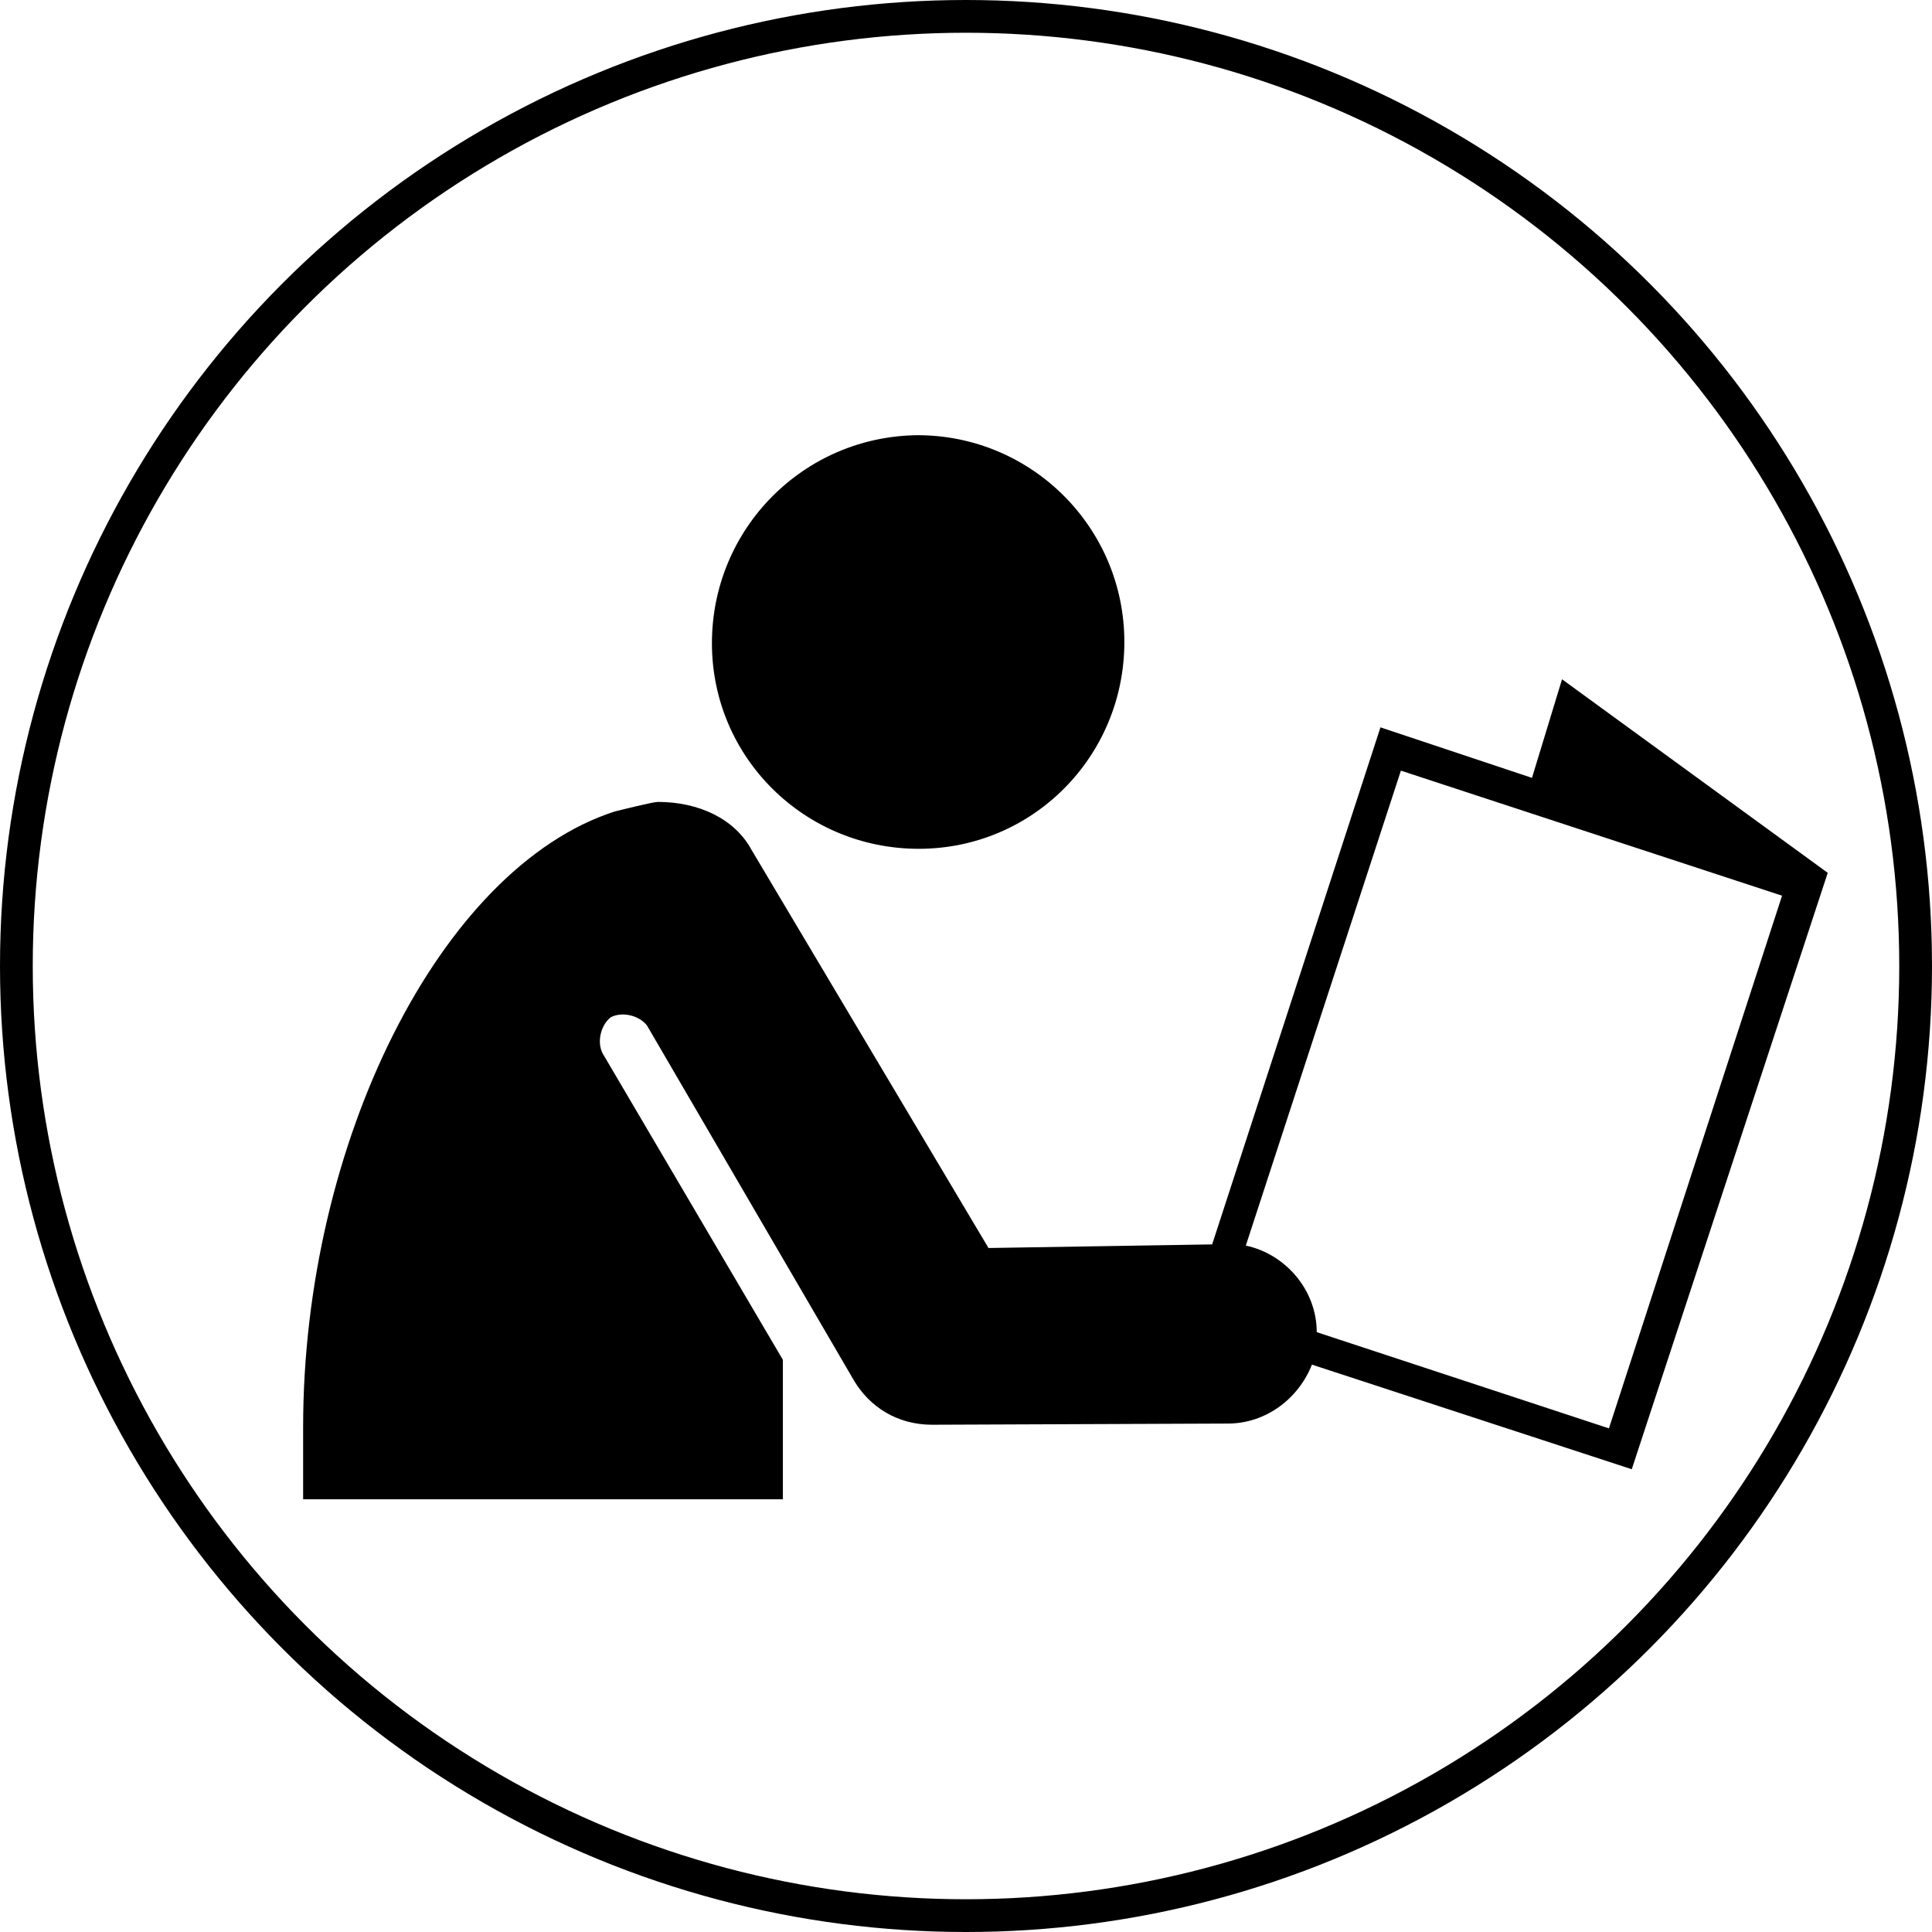 <svg width="59" height="59" viewBox="0 0 59 59" fill="none" xmlns="http://www.w3.org/2000/svg">
<circle cx="29.5" cy="29.5" r="29" stroke="black"/>
<path d="M28.02 13.29C31.509 13.29 34.336 16.117 34.336 19.605C34.336 23.094 31.545 25.921 28.057 25.921C24.569 25.921 21.741 23.131 21.741 19.642C21.741 16.154 24.532 13.327 28.02 13.29ZM47.702 20.744L46.784 23.755L42.157 22.212L37.017 38.002L30.187 38.112L22.953 25.958C22.439 25.003 21.337 24.489 20.089 24.489C19.942 24.489 18.914 24.746 18.767 24.783C13.443 26.509 9.257 34.917 9.257 43.583C9.257 44.354 9.257 45.052 9.257 45.786H23.908V41.527L18.4 32.163C18.216 31.796 18.363 31.282 18.657 31.062C19.024 30.878 19.538 31.025 19.759 31.319L26.074 42.151C26.552 42.959 27.396 43.509 28.461 43.509L37.494 43.473C38.669 43.473 39.66 42.702 40.064 41.673L49.831 44.868L55.816 26.655L47.702 20.744ZM49.134 43.62L40.211 40.682C40.211 39.397 39.256 38.295 38.045 38.038L42.781 23.534L54.421 27.353L49.134 43.62Z" fill="black"/>
</svg>
